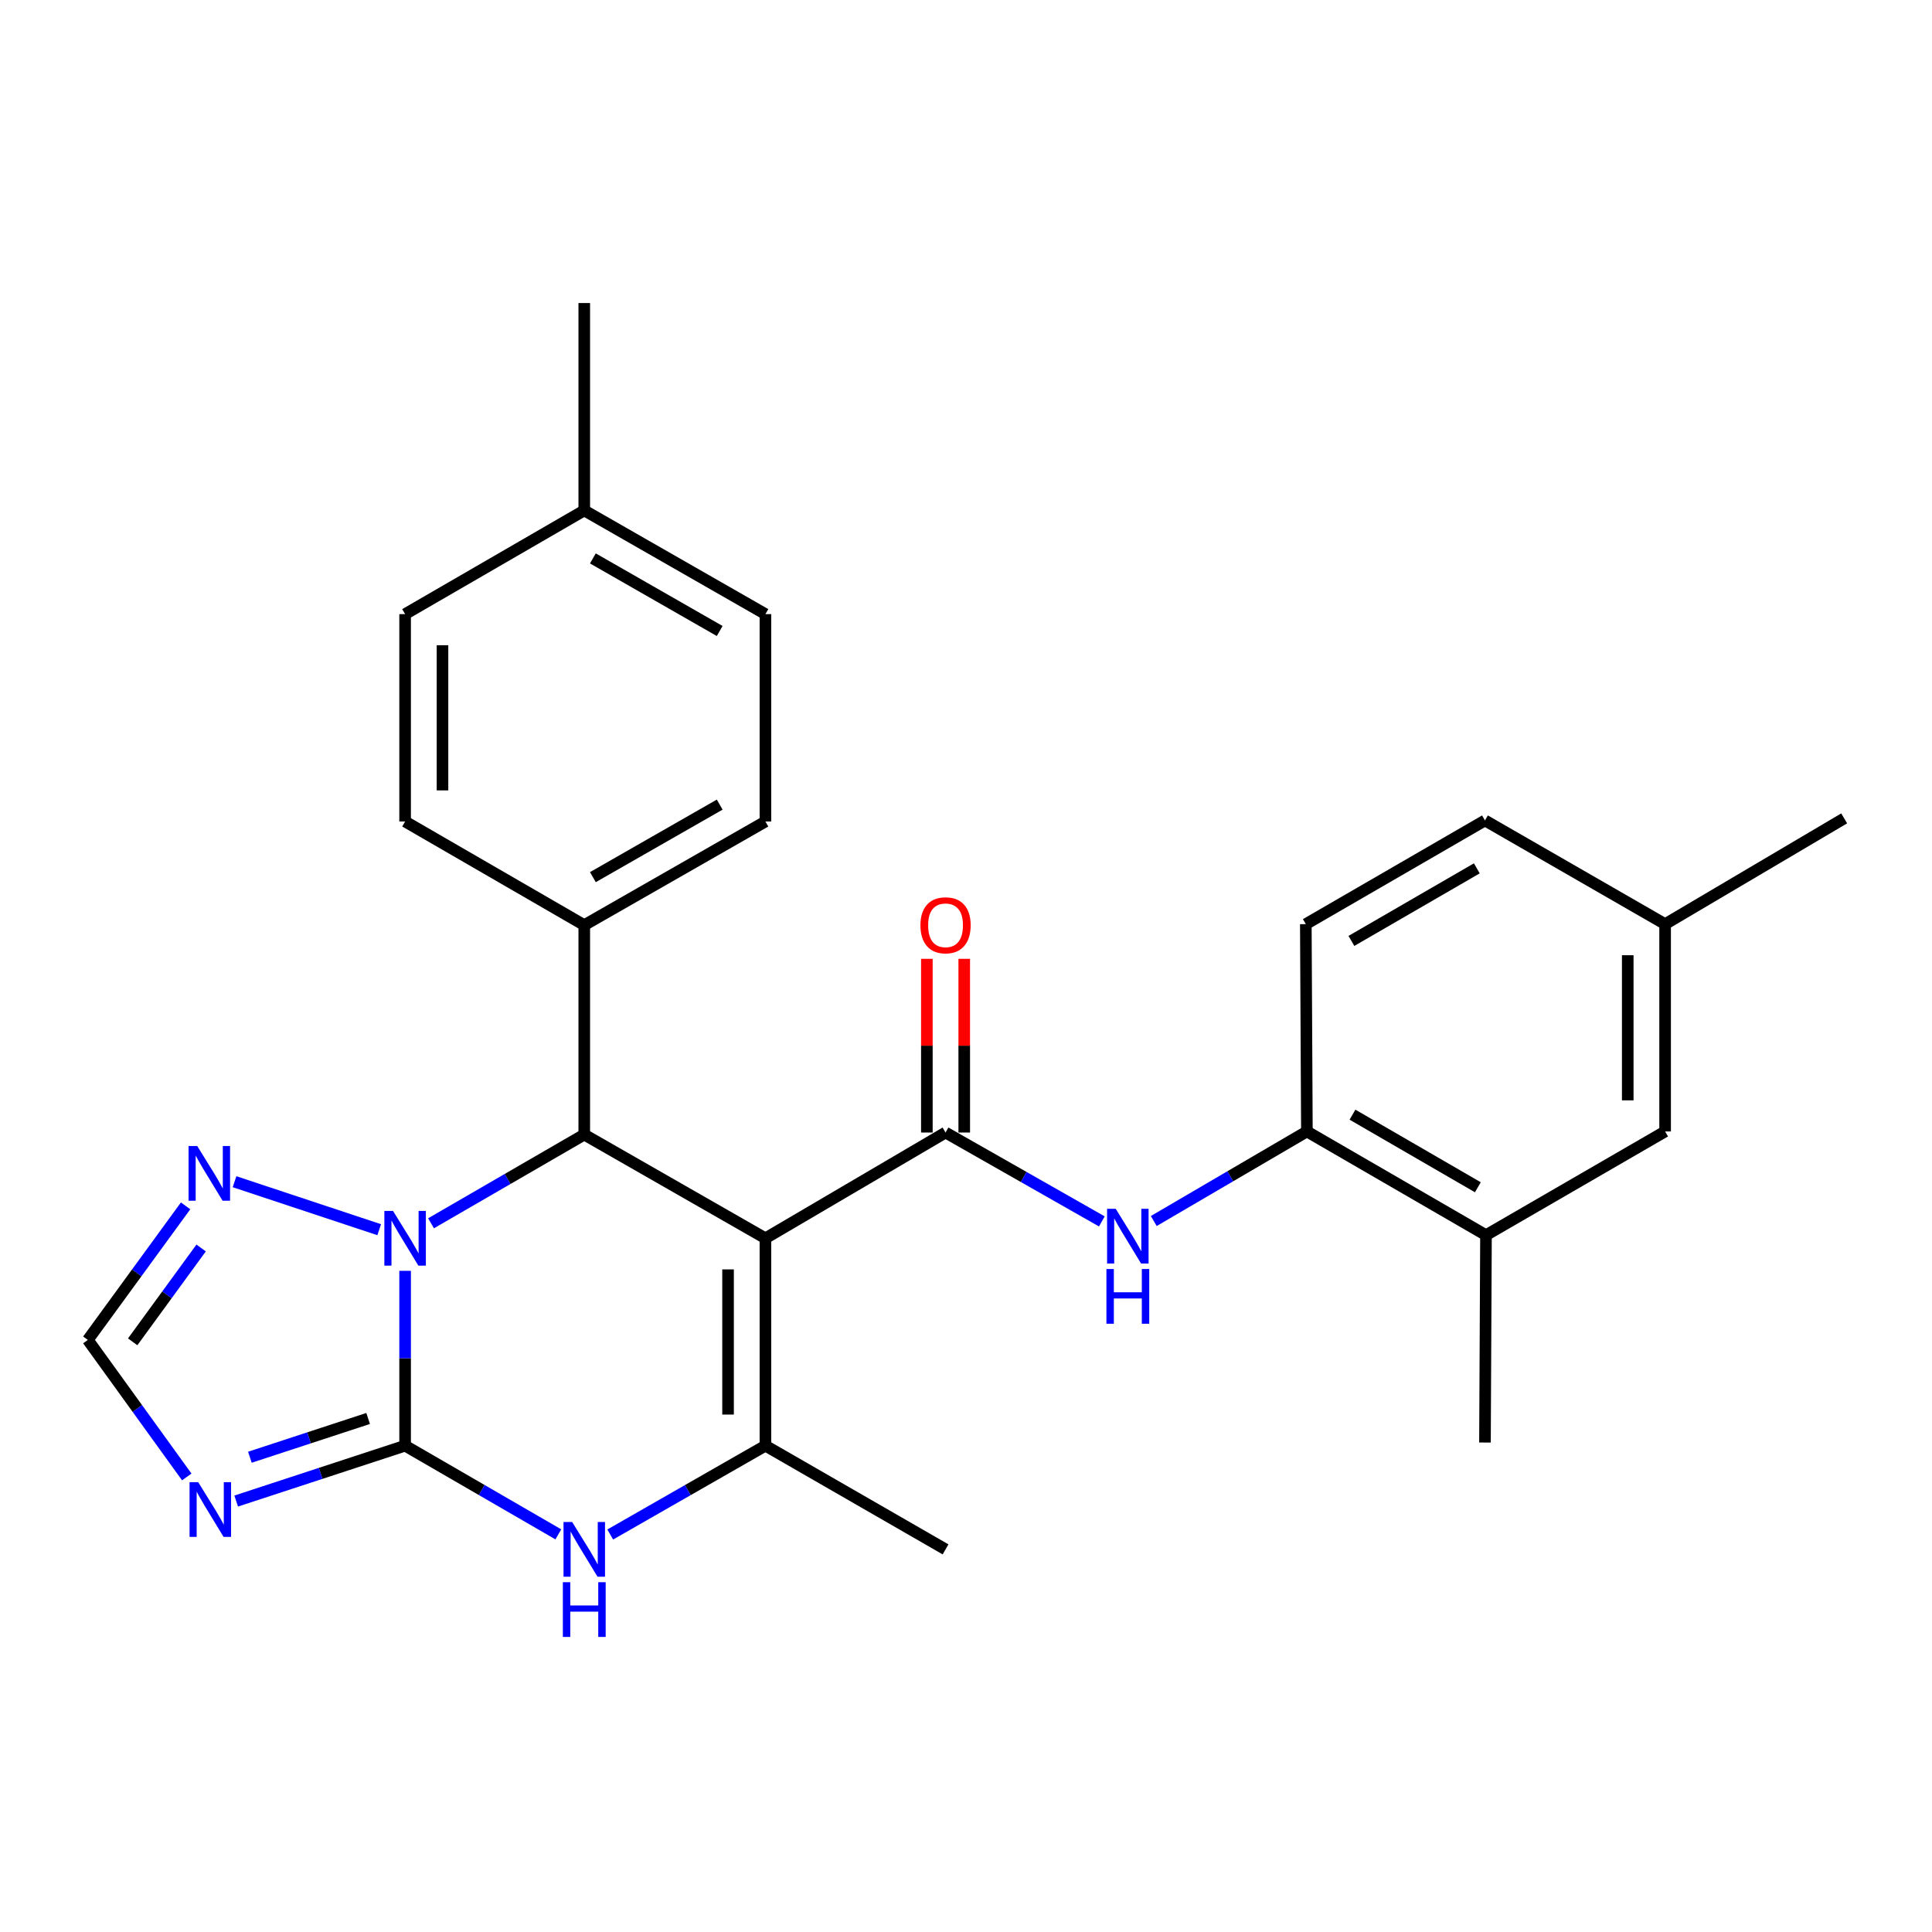 <?xml version='1.0' encoding='iso-8859-1'?>
<svg version='1.1' baseProfile='full'
              xmlns='http://www.w3.org/2000/svg'
                      xmlns:rdkit='http://www.rdkit.org/xml'
                      xmlns:xlink='http://www.w3.org/1999/xlink'
                  xml:space='preserve'
width='1000px' height='1000px' viewBox='0 0 1000 1000'>
<!-- END OF HEADER -->
<rect style='opacity:1.0;fill:#FFFFFF;stroke:none' width='1000' height='1000' x='0' y='0'> </rect>
<path class='bond-2' d='M 396.183,640.938 L 489.415,586.197' style='fill:none;fill-rule:evenodd;stroke:#000000;stroke-width:6px;stroke-linecap:butt;stroke-linejoin:miter;stroke-opacity:1' />
<path class='bond-3' d='M 396.183,640.938 L 302.413,587.261' style='fill:none;fill-rule:evenodd;stroke:#000000;stroke-width:6px;stroke-linecap:butt;stroke-linejoin:miter;stroke-opacity:1' />
<path class='bond-4' d='M 396.183,640.938 L 396.183,748.28' style='fill:none;fill-rule:evenodd;stroke:#000000;stroke-width:6px;stroke-linecap:butt;stroke-linejoin:miter;stroke-opacity:1' />
<path class='bond-4' d='M 376.84,657.039 L 376.84,732.178' style='fill:none;fill-rule:evenodd;stroke:#000000;stroke-width:6px;stroke-linecap:butt;stroke-linejoin:miter;stroke-opacity:1' />
<path class='bond-0' d='M 209.686,748.28 L 249.34,771.234' style='fill:none;fill-rule:evenodd;stroke:#000000;stroke-width:6px;stroke-linecap:butt;stroke-linejoin:miter;stroke-opacity:1' />
<path class='bond-0' d='M 249.34,771.234 L 288.995,794.188' style='fill:none;fill-rule:evenodd;stroke:#0000FF;stroke-width:6px;stroke-linecap:butt;stroke-linejoin:miter;stroke-opacity:1' />
<path class='bond-6' d='M 209.686,748.28 L 165.967,762.612' style='fill:none;fill-rule:evenodd;stroke:#000000;stroke-width:6px;stroke-linecap:butt;stroke-linejoin:miter;stroke-opacity:1' />
<path class='bond-6' d='M 165.967,762.612 L 122.249,776.944' style='fill:none;fill-rule:evenodd;stroke:#0000FF;stroke-width:6px;stroke-linecap:butt;stroke-linejoin:miter;stroke-opacity:1' />
<path class='bond-6' d='M 190.545,734.199 L 159.942,744.231' style='fill:none;fill-rule:evenodd;stroke:#000000;stroke-width:6px;stroke-linecap:butt;stroke-linejoin:miter;stroke-opacity:1' />
<path class='bond-6' d='M 159.942,744.231 L 129.339,754.264' style='fill:none;fill-rule:evenodd;stroke:#0000FF;stroke-width:6px;stroke-linecap:butt;stroke-linejoin:miter;stroke-opacity:1' />
<path class='bond-27' d='M 209.686,748.28 L 209.686,703.03' style='fill:none;fill-rule:evenodd;stroke:#000000;stroke-width:6px;stroke-linecap:butt;stroke-linejoin:miter;stroke-opacity:1' />
<path class='bond-27' d='M 209.686,703.03 L 209.686,657.781' style='fill:none;fill-rule:evenodd;stroke:#0000FF;stroke-width:6px;stroke-linecap:butt;stroke-linejoin:miter;stroke-opacity:1' />
<path class='bond-1' d='M 223.104,633.17 L 262.759,610.216' style='fill:none;fill-rule:evenodd;stroke:#0000FF;stroke-width:6px;stroke-linecap:butt;stroke-linejoin:miter;stroke-opacity:1' />
<path class='bond-1' d='M 262.759,610.216 L 302.413,587.261' style='fill:none;fill-rule:evenodd;stroke:#000000;stroke-width:6px;stroke-linecap:butt;stroke-linejoin:miter;stroke-opacity:1' />
<path class='bond-7' d='M 196.276,636.49 L 121.396,611.655' style='fill:none;fill-rule:evenodd;stroke:#0000FF;stroke-width:6px;stroke-linecap:butt;stroke-linejoin:miter;stroke-opacity:1' />
<path class='bond-8' d='M 489.415,586.197 L 529.863,609.2' style='fill:none;fill-rule:evenodd;stroke:#000000;stroke-width:6px;stroke-linecap:butt;stroke-linejoin:miter;stroke-opacity:1' />
<path class='bond-8' d='M 529.863,609.2 L 570.312,632.202' style='fill:none;fill-rule:evenodd;stroke:#0000FF;stroke-width:6px;stroke-linecap:butt;stroke-linejoin:miter;stroke-opacity:1' />
<path class='bond-13' d='M 499.087,586.197 L 499.087,541.243' style='fill:none;fill-rule:evenodd;stroke:#000000;stroke-width:6px;stroke-linecap:butt;stroke-linejoin:miter;stroke-opacity:1' />
<path class='bond-13' d='M 499.087,541.243 L 499.087,496.289' style='fill:none;fill-rule:evenodd;stroke:#FF0000;stroke-width:6px;stroke-linecap:butt;stroke-linejoin:miter;stroke-opacity:1' />
<path class='bond-13' d='M 479.744,586.197 L 479.744,541.243' style='fill:none;fill-rule:evenodd;stroke:#000000;stroke-width:6px;stroke-linecap:butt;stroke-linejoin:miter;stroke-opacity:1' />
<path class='bond-13' d='M 479.744,541.243 L 479.744,496.289' style='fill:none;fill-rule:evenodd;stroke:#FF0000;stroke-width:6px;stroke-linecap:butt;stroke-linejoin:miter;stroke-opacity:1' />
<path class='bond-11' d='M 302.413,587.261 L 302.413,478.845' style='fill:none;fill-rule:evenodd;stroke:#000000;stroke-width:6px;stroke-linecap:butt;stroke-linejoin:miter;stroke-opacity:1' />
<path class='bond-5' d='M 396.183,748.28 L 356.019,771.271' style='fill:none;fill-rule:evenodd;stroke:#000000;stroke-width:6px;stroke-linecap:butt;stroke-linejoin:miter;stroke-opacity:1' />
<path class='bond-5' d='M 356.019,771.271 L 315.854,794.262' style='fill:none;fill-rule:evenodd;stroke:#0000FF;stroke-width:6px;stroke-linecap:butt;stroke-linejoin:miter;stroke-opacity:1' />
<path class='bond-19' d='M 396.183,748.28 L 489.415,801.956' style='fill:none;fill-rule:evenodd;stroke:#000000;stroke-width:6px;stroke-linecap:butt;stroke-linejoin:miter;stroke-opacity:1' />
<path class='bond-28' d='M 96.675,764.467 L 71.065,729.003' style='fill:none;fill-rule:evenodd;stroke:#0000FF;stroke-width:6px;stroke-linecap:butt;stroke-linejoin:miter;stroke-opacity:1' />
<path class='bond-28' d='M 71.065,729.003 L 45.455,693.539' style='fill:none;fill-rule:evenodd;stroke:#000000;stroke-width:6px;stroke-linecap:butt;stroke-linejoin:miter;stroke-opacity:1' />
<path class='bond-9' d='M 96.066,624.152 L 70.76,658.846' style='fill:none;fill-rule:evenodd;stroke:#0000FF;stroke-width:6px;stroke-linecap:butt;stroke-linejoin:miter;stroke-opacity:1' />
<path class='bond-9' d='M 70.76,658.846 L 45.455,693.539' style='fill:none;fill-rule:evenodd;stroke:#000000;stroke-width:6px;stroke-linecap:butt;stroke-linejoin:miter;stroke-opacity:1' />
<path class='bond-9' d='M 104.102,645.959 L 86.388,670.244' style='fill:none;fill-rule:evenodd;stroke:#0000FF;stroke-width:6px;stroke-linecap:butt;stroke-linejoin:miter;stroke-opacity:1' />
<path class='bond-9' d='M 86.388,670.244 L 68.674,694.53' style='fill:none;fill-rule:evenodd;stroke:#000000;stroke-width:6px;stroke-linecap:butt;stroke-linejoin:miter;stroke-opacity:1' />
<path class='bond-10' d='M 597.19,632 L 636.82,608.819' style='fill:none;fill-rule:evenodd;stroke:#0000FF;stroke-width:6px;stroke-linecap:butt;stroke-linejoin:miter;stroke-opacity:1' />
<path class='bond-10' d='M 636.82,608.819 L 676.449,585.639' style='fill:none;fill-rule:evenodd;stroke:#000000;stroke-width:6px;stroke-linecap:butt;stroke-linejoin:miter;stroke-opacity:1' />
<path class='bond-12' d='M 676.449,585.639 L 769.145,639.315' style='fill:none;fill-rule:evenodd;stroke:#000000;stroke-width:6px;stroke-linecap:butt;stroke-linejoin:miter;stroke-opacity:1' />
<path class='bond-12' d='M 700.047,576.951 L 764.933,614.525' style='fill:none;fill-rule:evenodd;stroke:#000000;stroke-width:6px;stroke-linecap:butt;stroke-linejoin:miter;stroke-opacity:1' />
<path class='bond-15' d='M 676.449,585.639 L 675.891,478.329' style='fill:none;fill-rule:evenodd;stroke:#000000;stroke-width:6px;stroke-linecap:butt;stroke-linejoin:miter;stroke-opacity:1' />
<path class='bond-16' d='M 302.413,478.845 L 396.183,425.212' style='fill:none;fill-rule:evenodd;stroke:#000000;stroke-width:6px;stroke-linecap:butt;stroke-linejoin:miter;stroke-opacity:1' />
<path class='bond-16' d='M 306.875,454.009 L 372.514,416.466' style='fill:none;fill-rule:evenodd;stroke:#000000;stroke-width:6px;stroke-linecap:butt;stroke-linejoin:miter;stroke-opacity:1' />
<path class='bond-17' d='M 302.413,478.845 L 209.686,425.212' style='fill:none;fill-rule:evenodd;stroke:#000000;stroke-width:6px;stroke-linecap:butt;stroke-linejoin:miter;stroke-opacity:1' />
<path class='bond-14' d='M 769.145,639.315 L 861.861,585.639' style='fill:none;fill-rule:evenodd;stroke:#000000;stroke-width:6px;stroke-linecap:butt;stroke-linejoin:miter;stroke-opacity:1' />
<path class='bond-24' d='M 769.145,639.315 L 768.618,746.657' style='fill:none;fill-rule:evenodd;stroke:#000000;stroke-width:6px;stroke-linecap:butt;stroke-linejoin:miter;stroke-opacity:1' />
<path class='bond-30' d='M 861.861,585.639 L 861.861,478.329' style='fill:none;fill-rule:evenodd;stroke:#000000;stroke-width:6px;stroke-linecap:butt;stroke-linejoin:miter;stroke-opacity:1' />
<path class='bond-30' d='M 842.518,569.542 L 842.518,494.425' style='fill:none;fill-rule:evenodd;stroke:#000000;stroke-width:6px;stroke-linecap:butt;stroke-linejoin:miter;stroke-opacity:1' />
<path class='bond-20' d='M 675.891,478.329 L 768.618,424.663' style='fill:none;fill-rule:evenodd;stroke:#000000;stroke-width:6px;stroke-linecap:butt;stroke-linejoin:miter;stroke-opacity:1' />
<path class='bond-20' d='M 699.489,487.02 L 764.398,449.455' style='fill:none;fill-rule:evenodd;stroke:#000000;stroke-width:6px;stroke-linecap:butt;stroke-linejoin:miter;stroke-opacity:1' />
<path class='bond-21' d='M 396.183,425.212 L 396.183,317.87' style='fill:none;fill-rule:evenodd;stroke:#000000;stroke-width:6px;stroke-linecap:butt;stroke-linejoin:miter;stroke-opacity:1' />
<path class='bond-22' d='M 209.686,425.212 L 209.686,317.87' style='fill:none;fill-rule:evenodd;stroke:#000000;stroke-width:6px;stroke-linecap:butt;stroke-linejoin:miter;stroke-opacity:1' />
<path class='bond-22' d='M 229.029,409.11 L 229.029,333.971' style='fill:none;fill-rule:evenodd;stroke:#000000;stroke-width:6px;stroke-linecap:butt;stroke-linejoin:miter;stroke-opacity:1' />
<path class='bond-18' d='M 861.861,478.329 L 768.618,424.663' style='fill:none;fill-rule:evenodd;stroke:#000000;stroke-width:6px;stroke-linecap:butt;stroke-linejoin:miter;stroke-opacity:1' />
<path class='bond-25' d='M 861.861,478.329 L 954.545,423.589' style='fill:none;fill-rule:evenodd;stroke:#000000;stroke-width:6px;stroke-linecap:butt;stroke-linejoin:miter;stroke-opacity:1' />
<path class='bond-29' d='M 396.183,317.87 L 302.413,264.193' style='fill:none;fill-rule:evenodd;stroke:#000000;stroke-width:6px;stroke-linecap:butt;stroke-linejoin:miter;stroke-opacity:1' />
<path class='bond-29' d='M 372.508,326.605 L 306.869,289.032' style='fill:none;fill-rule:evenodd;stroke:#000000;stroke-width:6px;stroke-linecap:butt;stroke-linejoin:miter;stroke-opacity:1' />
<path class='bond-23' d='M 209.686,317.87 L 302.413,264.193' style='fill:none;fill-rule:evenodd;stroke:#000000;stroke-width:6px;stroke-linecap:butt;stroke-linejoin:miter;stroke-opacity:1' />
<path class='bond-26' d='M 302.413,264.193 L 302.413,156.851' style='fill:none;fill-rule:evenodd;stroke:#000000;stroke-width:6px;stroke-linecap:butt;stroke-linejoin:miter;stroke-opacity:1' />
<path  class='atom-2' d='M 203.426 626.778
L 212.706 641.778
Q 213.626 643.258, 215.106 645.938
Q 216.586 648.618, 216.666 648.778
L 216.666 626.778
L 220.426 626.778
L 220.426 655.098
L 216.546 655.098
L 206.586 638.698
Q 205.426 636.778, 204.186 634.578
Q 202.986 632.378, 202.626 631.698
L 202.626 655.098
L 198.946 655.098
L 198.946 626.778
L 203.426 626.778
' fill='#0000FF'/>
<path  class='atom-6' d='M 296.153 787.796
L 305.433 802.796
Q 306.353 804.276, 307.833 806.956
Q 309.313 809.636, 309.393 809.796
L 309.393 787.796
L 313.153 787.796
L 313.153 816.116
L 309.273 816.116
L 299.313 799.716
Q 298.153 797.796, 296.913 795.596
Q 295.713 793.396, 295.353 792.716
L 295.353 816.116
L 291.673 816.116
L 291.673 787.796
L 296.153 787.796
' fill='#0000FF'/>
<path  class='atom-6' d='M 291.333 818.948
L 295.173 818.948
L 295.173 830.988
L 309.653 830.988
L 309.653 818.948
L 313.493 818.948
L 313.493 847.268
L 309.653 847.268
L 309.653 834.188
L 295.173 834.188
L 295.173 847.268
L 291.333 847.268
L 291.333 818.948
' fill='#0000FF'/>
<path  class='atom-7' d='M 102.596 767.174
L 111.876 782.174
Q 112.796 783.654, 114.276 786.334
Q 115.756 789.014, 115.836 789.174
L 115.836 767.174
L 119.596 767.174
L 119.596 795.494
L 115.716 795.494
L 105.756 779.094
Q 104.596 777.174, 103.356 774.974
Q 102.156 772.774, 101.796 772.094
L 101.796 795.494
L 98.116 795.494
L 98.116 767.174
L 102.596 767.174
' fill='#0000FF'/>
<path  class='atom-8' d='M 102.08 593.164
L 111.36 608.164
Q 112.28 609.644, 113.76 612.324
Q 115.24 615.004, 115.32 615.164
L 115.32 593.164
L 119.08 593.164
L 119.08 621.484
L 115.2 621.484
L 105.24 605.084
Q 104.08 603.164, 102.84 600.964
Q 101.64 598.764, 101.28 598.084
L 101.28 621.484
L 97.6 621.484
L 97.6 593.164
L 102.08 593.164
' fill='#0000FF'/>
<path  class='atom-9' d='M 577.505 625.692
L 586.785 640.692
Q 587.705 642.172, 589.185 644.852
Q 590.665 647.532, 590.745 647.692
L 590.745 625.692
L 594.505 625.692
L 594.505 654.012
L 590.625 654.012
L 580.665 637.612
Q 579.505 635.692, 578.265 633.492
Q 577.065 631.292, 576.705 630.612
L 576.705 654.012
L 573.025 654.012
L 573.025 625.692
L 577.505 625.692
' fill='#0000FF'/>
<path  class='atom-9' d='M 572.685 656.844
L 576.525 656.844
L 576.525 668.884
L 591.005 668.884
L 591.005 656.844
L 594.845 656.844
L 594.845 685.164
L 591.005 685.164
L 591.005 672.084
L 576.525 672.084
L 576.525 685.164
L 572.685 685.164
L 572.685 656.844
' fill='#0000FF'/>
<path  class='atom-14' d='M 476.415 478.925
Q 476.415 472.125, 479.775 468.325
Q 483.135 464.525, 489.415 464.525
Q 495.695 464.525, 499.055 468.325
Q 502.415 472.125, 502.415 478.925
Q 502.415 485.805, 499.015 489.725
Q 495.615 493.605, 489.415 493.605
Q 483.175 493.605, 479.775 489.725
Q 476.415 485.845, 476.415 478.925
M 489.415 490.405
Q 493.735 490.405, 496.055 487.525
Q 498.415 484.605, 498.415 478.925
Q 498.415 473.365, 496.055 470.565
Q 493.735 467.725, 489.415 467.725
Q 485.095 467.725, 482.735 470.525
Q 480.415 473.325, 480.415 478.925
Q 480.415 484.645, 482.735 487.525
Q 485.095 490.405, 489.415 490.405
' fill='#FF0000'/>
</svg>
